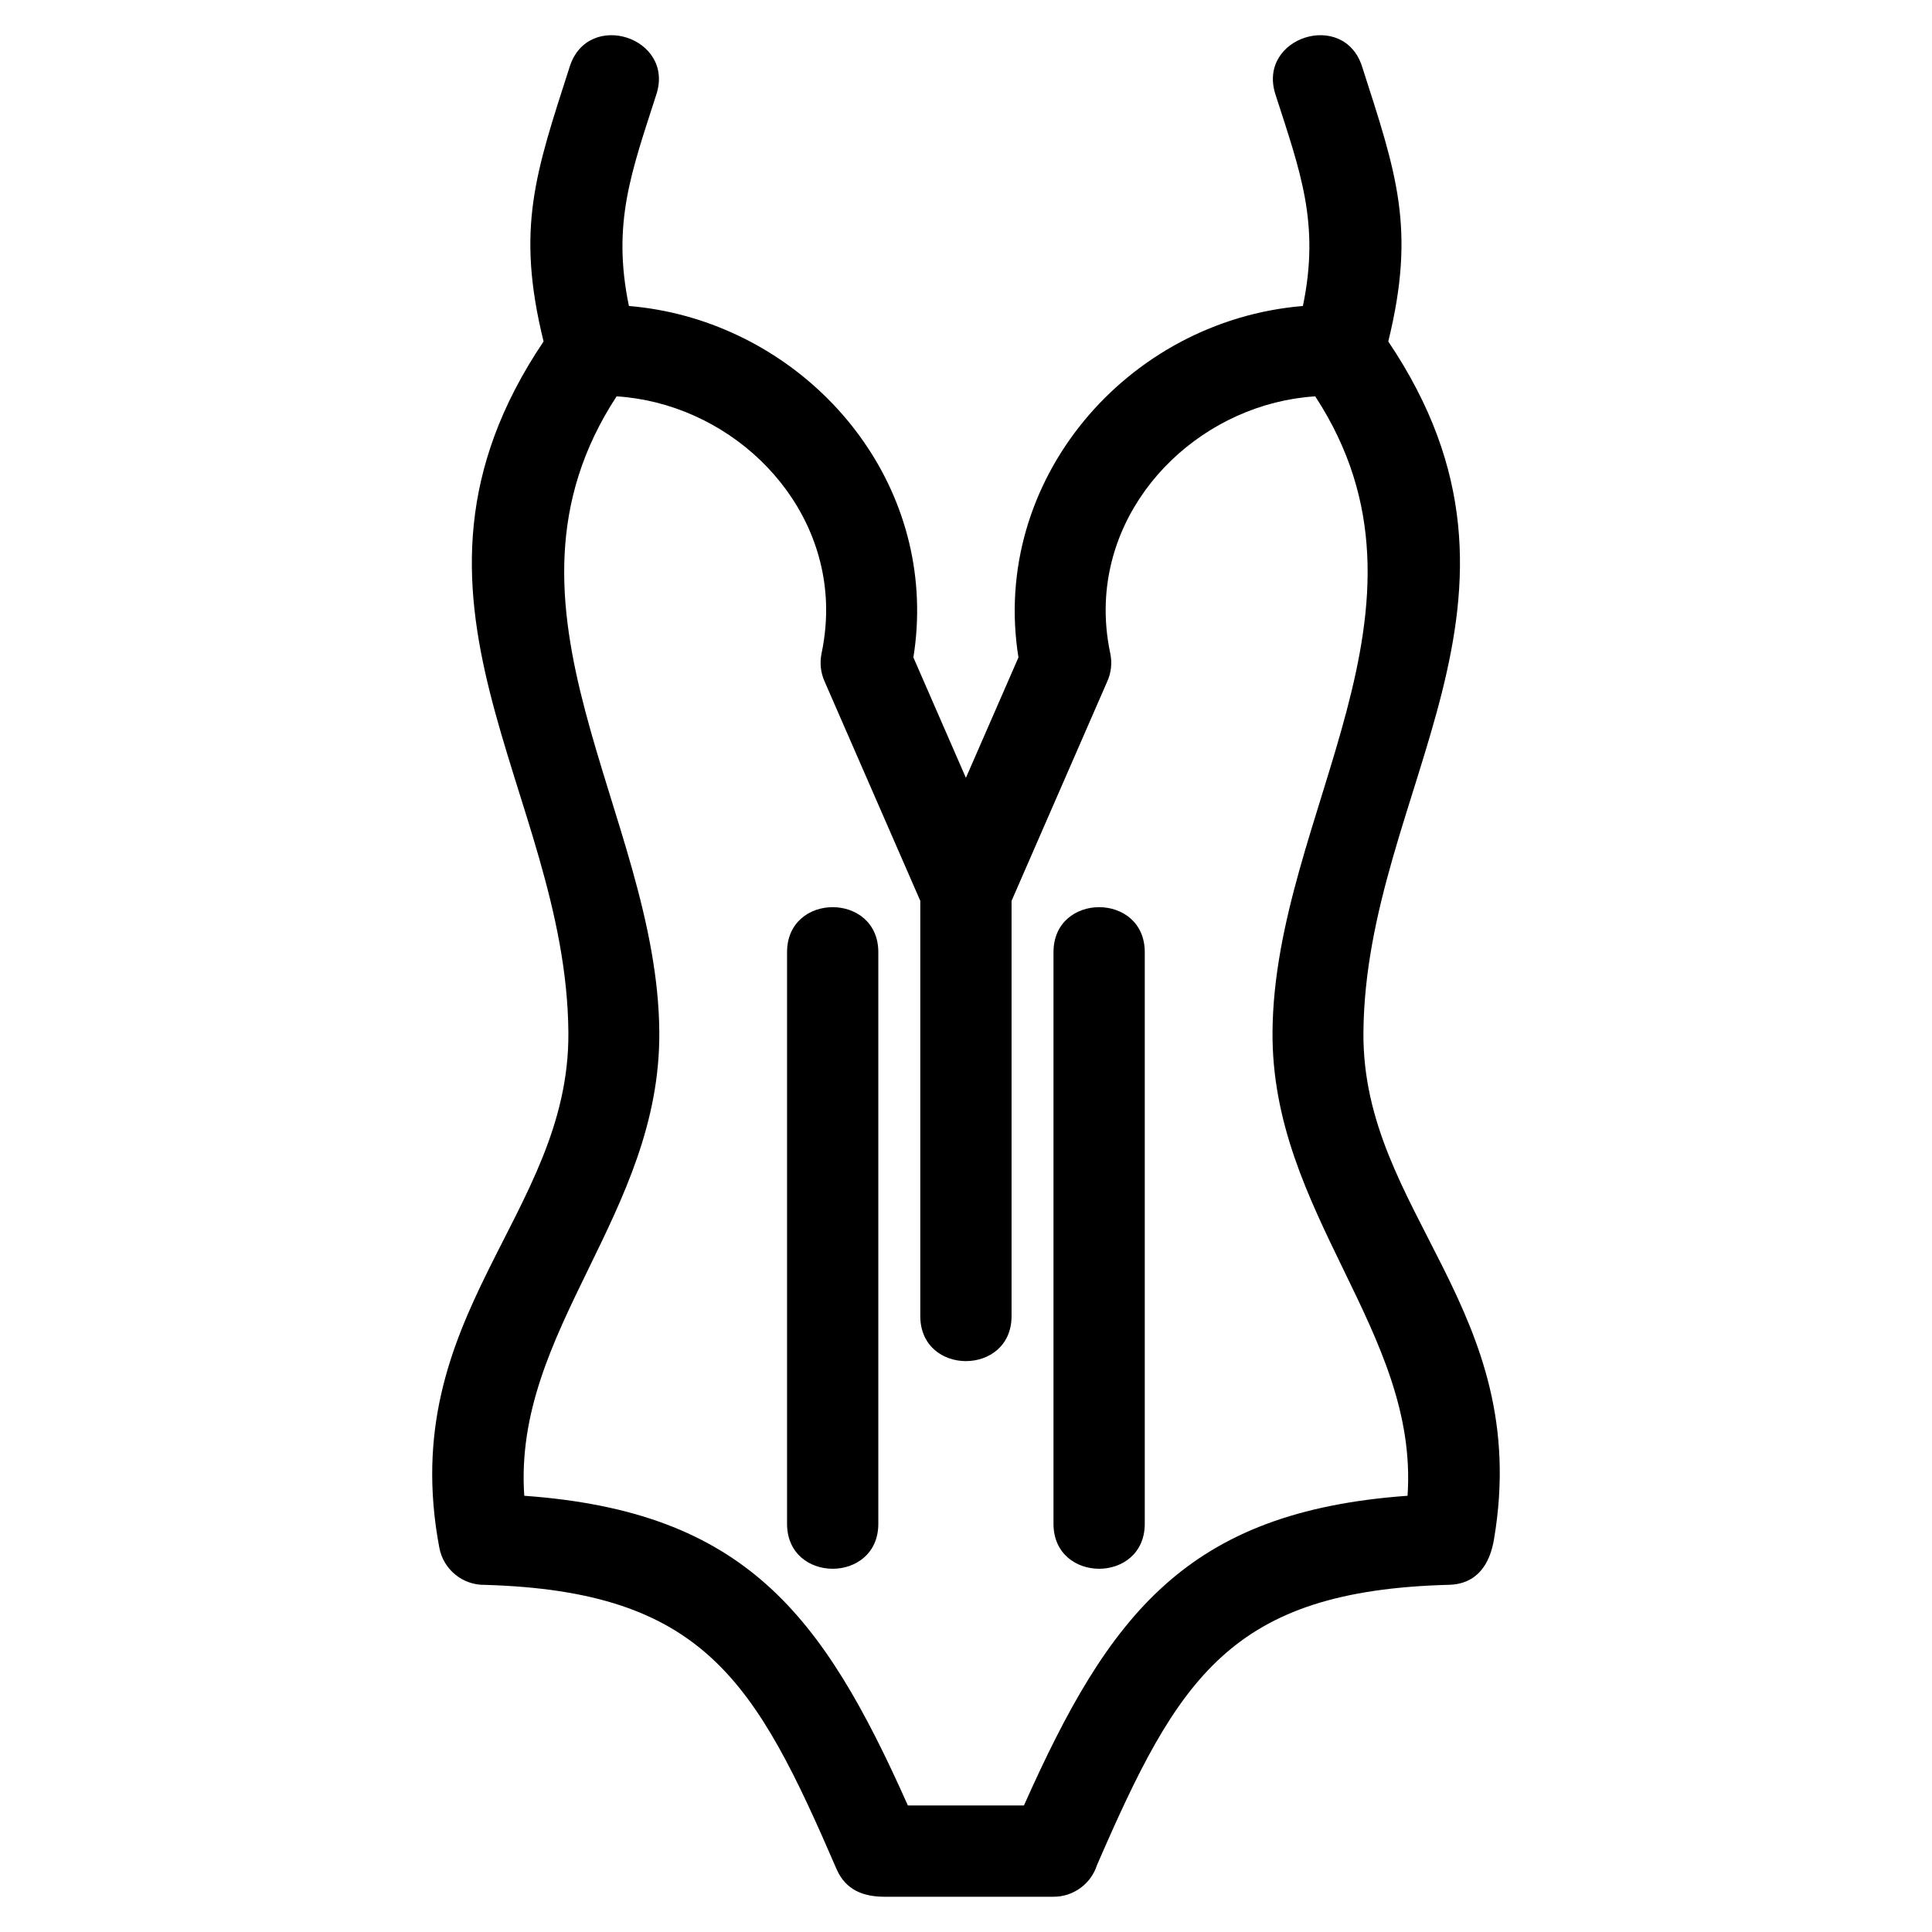 <?xml version="1.0" encoding="UTF-8"?>
<!-- Uploaded to: ICON Repo, www.svgrepo.com, Generator: ICON Repo Mixer Tools -->
<svg fill="#000000" width="800px" height="800px" version="1.1" viewBox="144 144 512 512" xmlns="http://www.w3.org/2000/svg">
 <path d="m361.71 317.2c0.977-4.625 1.352-9.133 1.191-13.484-1.105-29.492-26.695-52.852-55.496-54.68-36.691 56.121 10.859 110.51 11.316 168.39 0.379 48.242-38.82 78.992-35.785 122.97 58.57 4.195 79.125 31.527 101.66 82.074h30.758c22.535-50.551 43.094-77.879 101.66-82.074 3.004-43.582-36.16-74.828-35.785-122.97 0.457-57.867 48.004-112.27 11.316-168.39-28.801 1.828-54.387 25.188-55.496 54.68-0.168 4.352 0.207 8.859 1.191 13.484 0.547 2.648 0.184 5.273-0.879 7.551l-25.289 57.988v110.04c0 15.906-24.188 15.906-24.188 0v-110.05l-25.414-58.262c-1.035-2.379-1.242-4.91-0.754-7.273zm85.664 230.61c0 15.906-24.188 15.906-24.188 0v-151.47c0-15.906 24.188-15.906 24.188 0zm41.91-322.72c4.547-21.945-0.672-35.535-7.289-56.102-4.844-15.102 18.113-22.469 22.965-7.371 9.109 28.336 14.328 42.867 6.945 72.875 46.086 68.449-6.074 118.9-6.582 183.12-0.375 47.676 44.934 73.348 34.598 134.34-1.09 6.473-4.41 11.859-11.965 12.039-57.828 1.547-71.699 24.637-93.246 74.297-1.57 4.856-6.137 8.371-11.508 8.371h-44.789c-5.492 0-10.281-1.707-12.711-7.324-21.523-49.789-35.125-73.645-93.188-75.328-5.789 0.113-10.984-3.965-12.086-9.844-11.668-61.879 34.578-88.164 34.199-136.55-0.5-64.219-52.664-114.66-6.574-183.12-7.383-30.008-2.164-44.539 6.945-72.875 4.852-15.098 27.809-7.731 22.957 7.371-6.609 20.57-11.828 34.156-7.285 56.102 40.527 3.367 74.773 36.484 76.328 77.773 0.191 5.039-0.105 10.176-0.941 15.359l13.918 31.914 13.926-31.914c-7.508-46.809 28.633-89.246 75.387-93.133zm-112.52 322.72c0 15.906-24.188 15.906-24.188 0v-151.47c0-15.906 24.188-15.906 24.188 0z"/>
</svg>